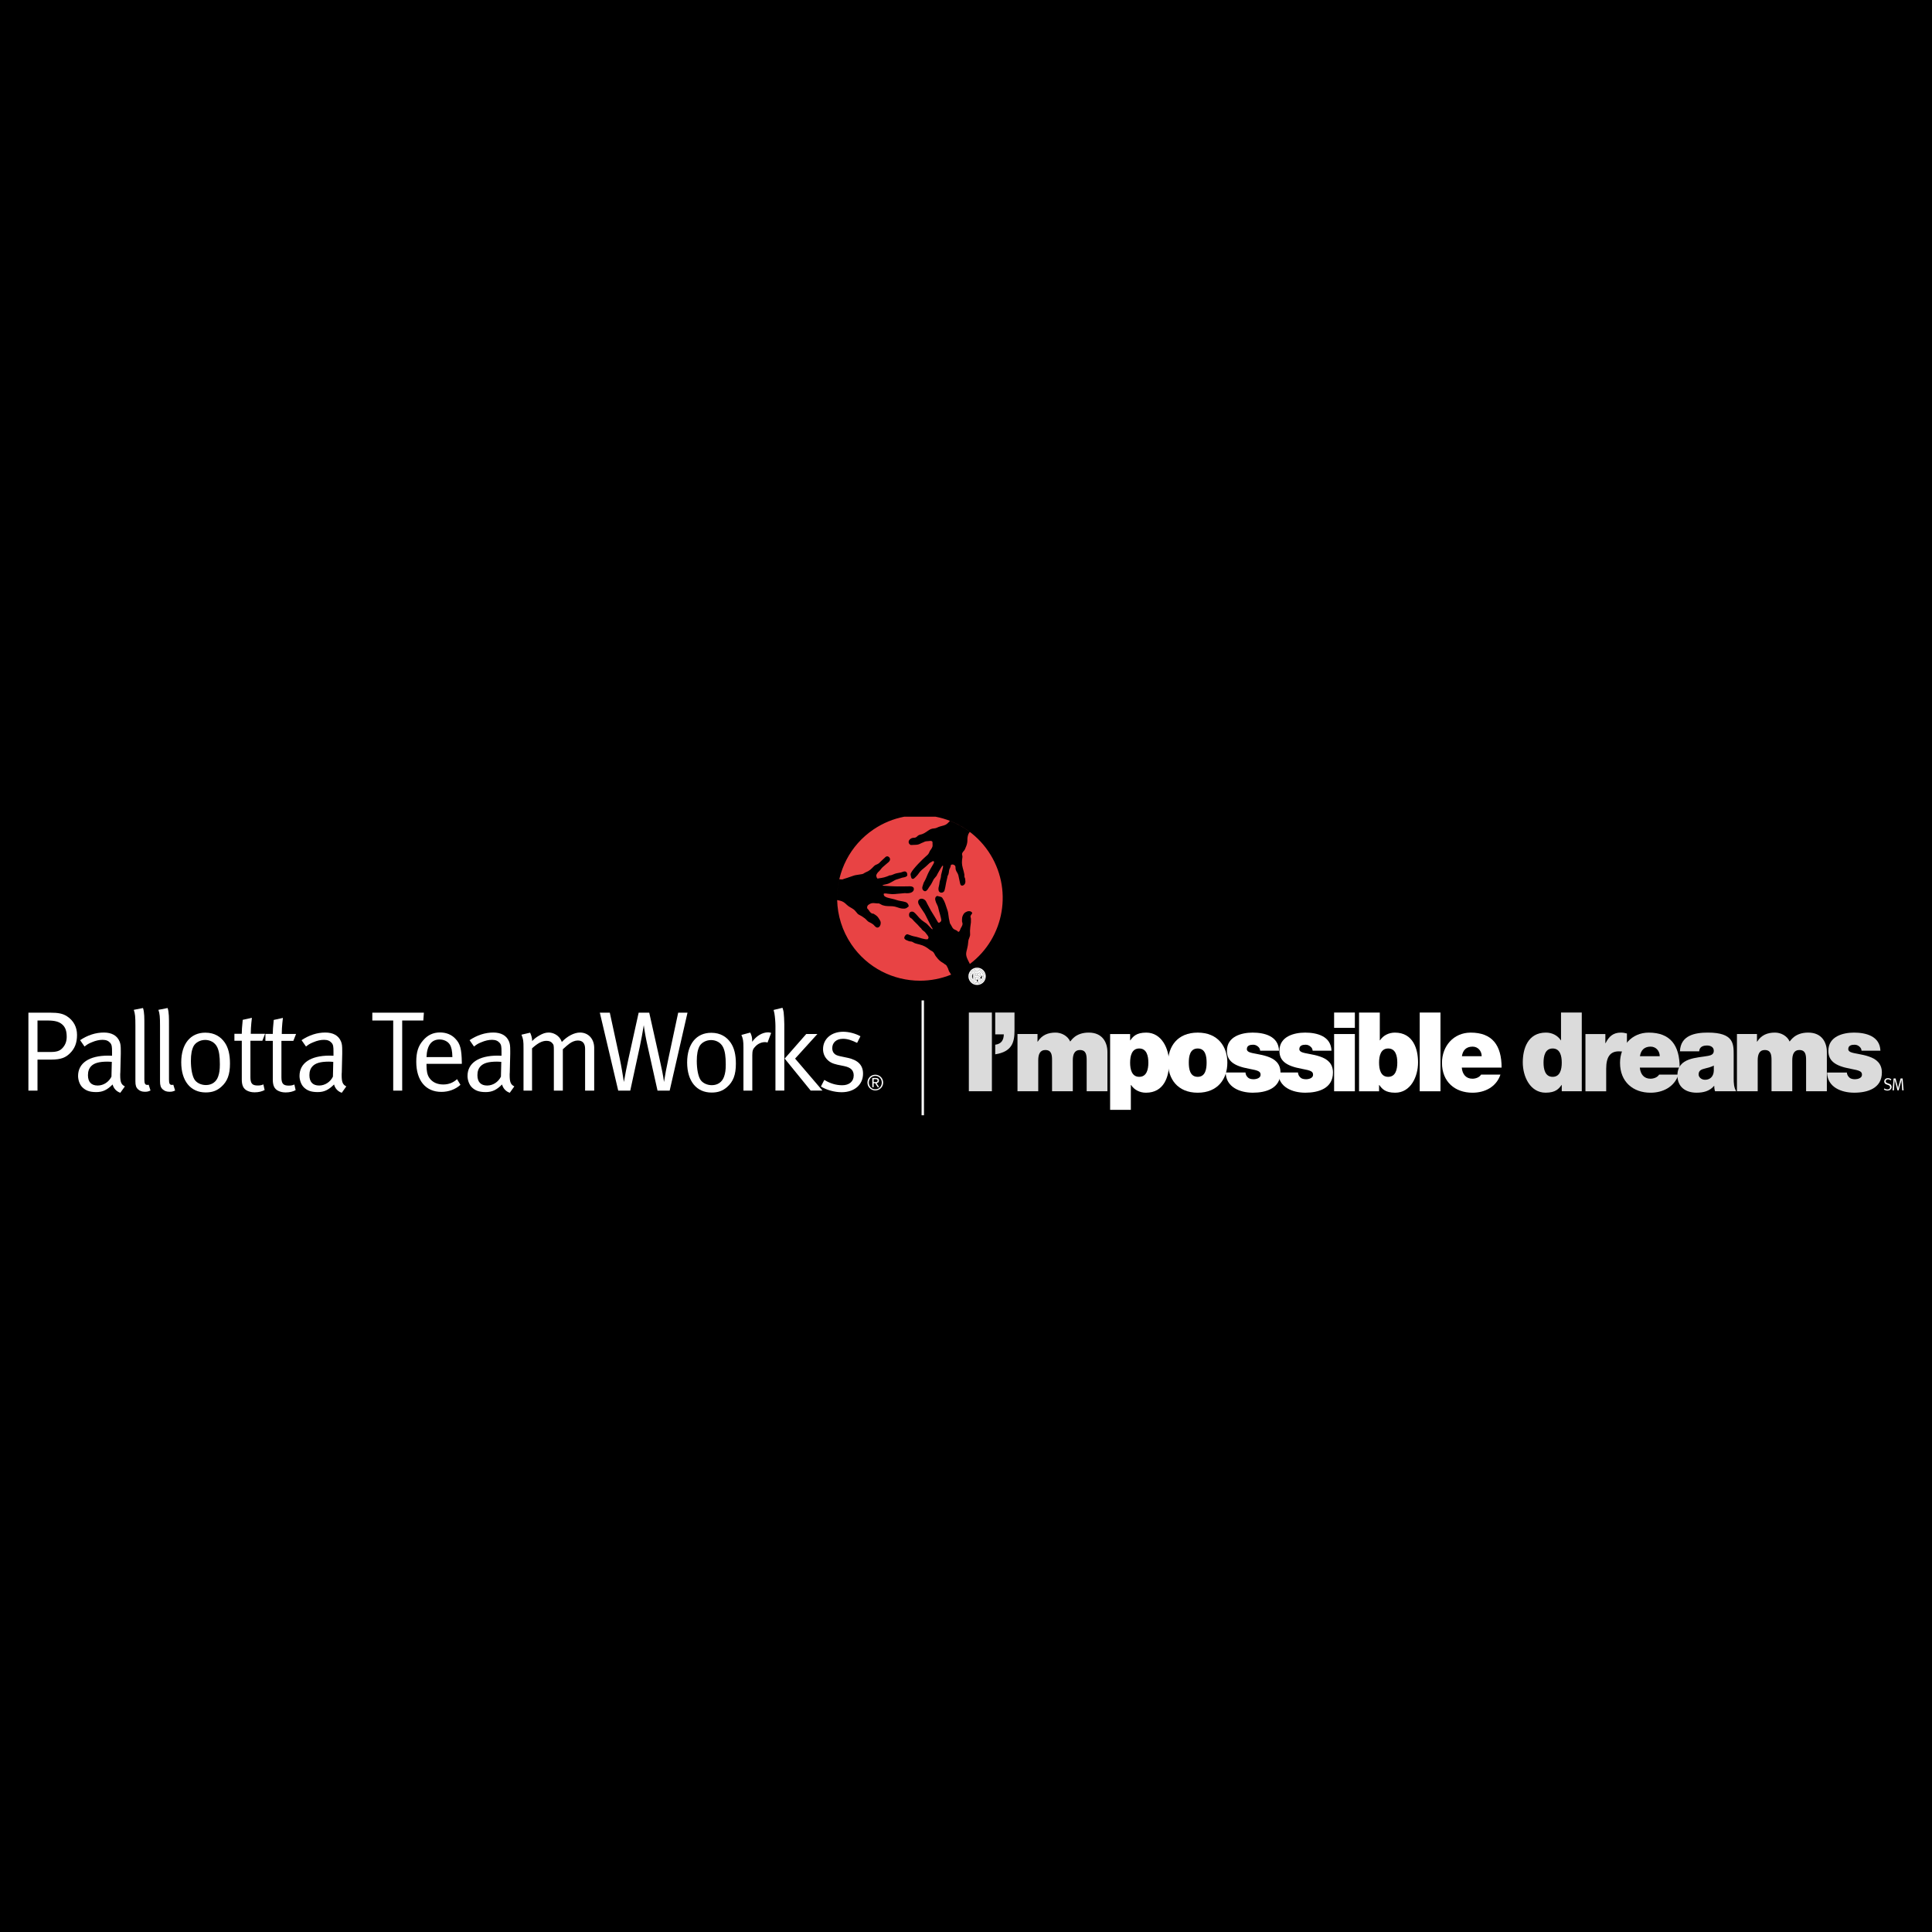 <?xml version="1.0" encoding="utf-8"?>
<!-- Generator: Adobe Illustrator 13.0.0, SVG Export Plug-In . SVG Version: 6.00 Build 14948)  -->
<!DOCTYPE svg PUBLIC "-//W3C//DTD SVG 1.0//EN" "http://www.w3.org/TR/2001/REC-SVG-20010904/DTD/svg10.dtd">
<svg version="1.0" id="Layer_1" xmlns="http://www.w3.org/2000/svg" xmlns:xlink="http://www.w3.org/1999/xlink" x="0px" y="0px"
	 width="192.756px" height="192.756px" viewBox="0 0 192.756 192.756" enable-background="new 0 0 192.756 192.756"
	 xml:space="preserve">
<g>
	<polygon fill-rule="evenodd" clip-rule="evenodd" points="0,0 192.756,0 192.756,192.756 0,192.756 0,0 	"/>
	<polygon fill-rule="evenodd" clip-rule="evenodd" fill="#DBDBDB" points="96.662,101.021 98.961,101.021 98.961,108.873 
		96.662,108.873 96.662,101.021 	"/>
	<path fill-rule="evenodd" clip-rule="evenodd" fill="#DBDBDB" d="M99.293,104.232c0.614-0.078,0.846-0.461,0.857-1.033h-0.857
		v-2.178h1.924v1.805c0,1.166-0.252,2.107-1.924,2.363V104.232L99.293,104.232z"/>
	<path fill-rule="evenodd" clip-rule="evenodd" fill="#DBDBDB" d="M108.417,108.875v-3.092c0-0.539-0.054-1.023-0.68-1.023
		c-0.525,0-0.703,0.43-0.703,1.023v3.092h-2.07v-3.092c0-0.539-0.051-1.023-0.676-1.023c-0.526,0-0.703,0.43-0.703,1.023v3.092
		h-2.07v-5.711h1.997v0.762h0.023c0.416-0.66,1.023-0.904,1.776-0.904c0.583,0,1.213,0.318,1.464,0.893
		c0.081-0.066,0.502-0.893,1.851-0.893c1.391,0,1.861,1.014,1.861,1.936v3.918H108.417L108.417,108.875z"/>
	<path fill-rule="evenodd" clip-rule="evenodd" fill="#FFFFFF" d="M112.752,106.027c0-0.682,0.169-1.42,0.91-1.42
		c0.742,0,0.91,0.738,0.91,1.42c0,0.672-0.168,1.408-0.91,1.408C112.921,107.436,112.752,106.699,112.752,106.027L112.752,106.027z
		 M110.757,110.727h2.068v-2.477h0.021c0.313,0.484,0.868,0.77,1.484,0.77c1.819,0,2.311-1.627,2.311-2.969
		c0-1.432-0.743-3.027-2.279-3.027c-1.014,0-1.327,0.406-1.589,0.77h-0.021v-0.627h-1.995V110.727L110.757,110.727z"/>
	<path fill-rule="evenodd" clip-rule="evenodd" fill="#FFFFFF" d="M120.384,106.018c0,0.604-0.104,1.418-0.889,1.418
		s-0.888-0.814-0.888-1.418c0-0.605,0.104-1.41,0.888-1.41S120.384,105.412,120.384,106.018L120.384,106.018z M122.453,106.018
		c0-1.586-0.921-2.994-2.958-2.994c-2.038,0-2.958,1.408-2.958,2.994c0,1.584,0.92,3.002,2.958,3.002
		C121.532,109.02,122.453,107.602,122.453,106.018L122.453,106.018z"/>
	<path fill-rule="evenodd" clip-rule="evenodd" fill="#FFFFFF" d="M125.726,104.828c-0.011-0.188-0.104-0.33-0.24-0.43
		c-0.126-0.109-0.293-0.166-0.461-0.166c-0.292,0-0.626,0.068-0.626,0.441c0,0.166,0.125,0.242,0.24,0.297
		c0.344,0.154,1.13,0.199,1.818,0.441c0.69,0.23,1.297,0.658,1.297,1.594c0,1.586-1.443,2.014-2.761,2.014
		c-1.274,0-2.675-0.539-2.707-2.014h1.976c0.011,0.199,0.095,0.363,0.251,0.506c0.104,0.102,0.304,0.166,0.554,0.166
		c0.271,0,0.702-0.109,0.702-0.439s-0.179-0.43-1.142-0.605c-1.577-0.287-2.215-0.814-2.215-1.793c0-1.441,1.474-1.816,2.561-1.816
		c1.17,0,2.583,0.342,2.634,1.805H125.726L125.726,104.828z"/>
	<path fill-rule="evenodd" clip-rule="evenodd" fill="#FFFFFF" d="M130.963,104.828c-0.011-0.188-0.105-0.33-0.241-0.43
		c-0.125-0.109-0.292-0.166-0.46-0.166c-0.292,0-0.627,0.068-0.627,0.441c0,0.166,0.126,0.242,0.24,0.297
		c0.346,0.154,1.129,0.199,1.819,0.441c0.69,0.23,1.296,0.658,1.296,1.594c0,1.586-1.442,2.014-2.76,2.014
		c-1.274,0-2.675-0.539-2.707-2.014h1.976c0.011,0.199,0.094,0.363,0.25,0.506c0.104,0.102,0.304,0.166,0.556,0.166
		c0.271,0,0.699-0.109,0.699-0.439s-0.177-0.43-1.139-0.605c-1.578-0.287-2.216-0.814-2.216-1.793c0-1.441,1.473-1.816,2.561-1.816
		c1.171,0,2.582,0.342,2.634,1.805H130.963L130.963,104.828z"/>
	<path fill-rule="evenodd" clip-rule="evenodd" fill="#FFFFFF" d="M133.105,103.166h2.07v5.711h-2.07V103.166L133.105,103.166z
		 M133.105,101.021h2.07v1.529h-2.07V101.021L133.105,101.021z"/>
	<path fill-rule="evenodd" clip-rule="evenodd" fill="#FFFFFF" d="M139.409,106.018c0,0.682-0.168,1.418-0.91,1.418
		c-0.741,0-0.909-0.736-0.909-1.418c0-0.672,0.168-1.41,0.909-1.41C139.241,104.607,139.409,105.346,139.409,106.018
		L139.409,106.018z M135.593,108.877h1.997v-0.627h0.021c0.262,0.363,0.575,0.77,1.589,0.77c1.537,0,2.279-1.596,2.279-3.025
		c0-1.342-0.491-2.971-2.311-2.971c-0.617,0-1.171,0.287-1.485,0.77h-0.02v-2.771h-2.07V108.877L135.593,108.877z"/>
	<polygon fill-rule="evenodd" clip-rule="evenodd" fill="#FFFFFF" points="141.646,101.021 143.716,101.021 143.716,108.877 
		141.646,108.877 141.646,101.021 	"/>
	<path fill-rule="evenodd" clip-rule="evenodd" fill="#FFFFFF" d="M145.854,105.379c0.094-0.617,0.449-0.957,1.066-0.957
		c0.532,0,0.908,0.428,0.908,0.957H145.854L145.854,105.379z M149.815,106.512c0-2.223-0.931-3.488-3.084-3.488
		c-1.714,0-2.864,1.354-2.864,3.016c0,1.902,1.307,2.98,3.042,2.98c1.233,0,2.374-0.572,2.79-1.805h-1.933
		c-0.167,0.275-0.533,0.408-0.867,0.408c-0.648,0-1.004-0.463-1.057-1.111H149.815L149.815,106.512z"/>
	<path fill-rule="evenodd" clip-rule="evenodd" fill="#DBDBDB" d="M155.817,106.018c0,0.682-0.166,1.418-0.909,1.418
		c-0.742,0-0.909-0.736-0.909-1.418c0-0.672,0.167-1.41,0.909-1.41C155.651,104.607,155.817,105.346,155.817,106.018
		L155.817,106.018z M157.814,101.021h-2.07v2.771h-0.02c-0.314-0.482-0.868-0.77-1.485-0.77c-1.819,0-2.311,1.629-2.311,2.971
		c0,1.43,0.743,3.025,2.279,3.025c1.015,0,1.328-0.406,1.589-0.77h0.021v0.627h1.997V101.021L157.814,101.021z"/>
	<path fill-rule="evenodd" clip-rule="evenodd" fill="#DBDBDB" d="M158.18,103.166h1.987v0.914h0.021
		c0.335-0.682,0.773-1.057,1.526-1.057c0.209,0,0.407,0.033,0.605,0.088v1.926c-0.209-0.076-0.396-0.143-0.814-0.143
		c-0.815,0-1.255,0.506-1.255,1.727v2.256h-2.07V103.166L158.18,103.166z"/>
	<path fill-rule="evenodd" clip-rule="evenodd" fill="#DBDBDB" d="M163.617,105.379c0.094-0.617,0.449-0.957,1.067-0.957
		c0.532,0,0.908,0.428,0.908,0.957H163.617L163.617,105.379z M167.58,106.512c0-2.223-0.932-3.488-3.085-3.488
		c-1.715,0-2.864,1.354-2.864,3.016c0,1.902,1.307,2.98,3.042,2.98c1.234,0,2.373-0.572,2.79-1.805h-1.933
		c-0.167,0.275-0.533,0.408-0.867,0.408c-0.648,0-1.003-0.463-1.057-1.111H167.58L167.58,106.512z"/>
	<path fill-rule="evenodd" clip-rule="evenodd" fill="#DBDBDB" d="M167.358,107.291c0-1.805,2.005-1.738,3.062-1.947
		c0.282-0.055,0.565-0.143,0.565-0.506c0-0.387-0.345-0.529-0.681-0.529c-0.638,0-0.766,0.34-0.772,0.582h-1.924
		c0.062-1.605,1.507-1.869,2.789-1.869c2.592,0,2.572,1.133,2.572,2.234v2.344c0,0.43,0.02,0.912,0.251,1.275h-2.112
		c-0.051-0.156-0.082-0.383-0.074-0.537h-0.02c-0.439,0.525-1.076,0.68-1.745,0.68C168.227,109.018,167.358,108.492,167.358,107.291
		L167.358,107.291L167.358,107.291z M170.17,106.588c-0.459,0.107-0.698,0.227-0.698,0.613c0,0.268,0.271,0.529,0.645,0.529
		c0.472,0,0.839-0.297,0.87-0.893v-0.525C170.734,106.445,170.452,106.521,170.17,106.588L170.17,106.588z"/>
	<path fill-rule="evenodd" clip-rule="evenodd" fill="#DBDBDB" d="M180.195,108.875v-3.092c0-0.539-0.054-1.023-0.681-1.023
		c-0.521,0-0.699,0.43-0.699,1.023v3.092h-2.07v-3.092c0-0.539-0.054-1.023-0.68-1.023c-0.522,0-0.699,0.43-0.699,1.023v3.092h-2.07
		v-5.711h1.997v0.762h0.019c0.417-0.66,1.024-0.904,1.777-0.904c0.587,0,1.213,0.318,1.464,0.893
		c0.085-0.066,0.502-0.893,1.851-0.893c1.391,0,1.862,1.014,1.862,1.936v3.918H180.195L180.195,108.875z"/>
	<path fill-rule="evenodd" clip-rule="evenodd" fill="#DBDBDB" d="M182.288,107.006h1.975c0.011,0.195,0.097,0.361,0.251,0.504
		c0.104,0.102,0.305,0.166,0.556,0.166c0.271,0,0.699-0.111,0.699-0.439c0-0.332-0.178-0.428-1.14-0.605
		c-1.58-0.287-2.213-0.816-2.213-1.793c0-1.441,1.472-1.816,2.557-1.816c1.171,0,2.585,0.34,2.636,1.805h-1.882
		c-0.007-0.186-0.104-0.328-0.239-0.43c-0.124-0.111-0.294-0.164-0.46-0.164c-0.294,0-0.626,0.064-0.626,0.439
		c0,0.166,0.123,0.244,0.24,0.297c0.344,0.154,1.127,0.197,1.819,0.441c0.687,0.23,1.294,0.66,1.294,1.596
		c0,1.582-1.44,2.012-2.759,2.012C183.722,109.018,182.319,108.48,182.288,107.006L182.288,107.006z"/>
	<path fill-rule="evenodd" clip-rule="evenodd" fill="#FFFFFF" d="M187.955,108.701l0.059-0.113
		c0.096,0.074,0.189,0.105,0.305,0.105c0.085,0,0.131-0.016,0.182-0.055c0.054-0.043,0.077-0.1,0.077-0.17
		c0-0.105-0.065-0.178-0.201-0.221l-0.111-0.037c-0.104-0.031-0.159-0.055-0.201-0.105c-0.05-0.051-0.073-0.119-0.073-0.193
		c0-0.205,0.146-0.344,0.366-0.344c0.12,0,0.232,0.039,0.341,0.117l-0.058,0.1c-0.108-0.074-0.178-0.1-0.279-0.1
		c-0.138,0-0.224,0.076-0.224,0.197c0,0.096,0.055,0.15,0.189,0.191l0.128,0.047c0.1,0.031,0.157,0.062,0.201,0.115
		c0.045,0.059,0.072,0.137,0.072,0.213c0,0.111-0.058,0.217-0.154,0.285c-0.073,0.051-0.15,0.074-0.255,0.074
		C188.184,108.809,188.067,108.773,187.955,108.701L187.955,108.701z"/>
	<path fill-rule="evenodd" clip-rule="evenodd" fill="#FFFFFF" d="M189.787,108.785l-0.066-0.873
		c-0.004-0.076-0.007-0.201-0.007-0.201c-0.013,0.059-0.031,0.141-0.043,0.186l-0.243,0.889h-0.117l-0.224-0.846
		c-0.023-0.088-0.038-0.146-0.058-0.232c0,0-0.008,0.16-0.012,0.232l-0.062,0.846h-0.131l0.101-1.189h0.197l0.204,0.777
		c0.023,0.084,0.031,0.115,0.047,0.207c0.02-0.1,0.026-0.135,0.039-0.191l0.212-0.793h0.201l0.096,1.189H189.787L189.787,108.785z"
		/>
	<polygon fill-rule="evenodd" clip-rule="evenodd" fill="#FFFFFF" points="91.946,99.812 92.185,99.812 92.185,111.27 
		91.946,111.27 91.946,99.812 	"/>
	<path fill-rule="evenodd" clip-rule="evenodd" fill="#FFFFFF" d="M4.728,101.816c0.737,0,1.156,0.113,1.473,0.387
		c0.318,0.271,0.454,0.656,0.454,1.234c0,0.443-0.125,0.795-0.397,1.1c-0.261,0.295-0.556,0.42-1.213,0.42H3.741v-3.141H4.728
		L4.728,101.816z M2.834,108.811h0.907v-3.094h1.36c1.02,0,1.461-0.227,1.859-0.611c0.499-0.477,0.725-1.057,0.725-1.85
		c0-0.781-0.34-1.428-0.997-1.859c-0.419-0.271-0.862-0.363-1.7-0.363H2.834V108.811L2.834,108.811z"/>
	<path fill-rule="evenodd" clip-rule="evenodd" fill="#FFFFFF" d="M11.12,107.418c-0.261,0.531-0.794,0.885-1.371,0.885
		c-0.646,0-0.974-0.363-0.974-1.033c0-0.385,0.102-0.668,0.316-0.895c0.285-0.295,0.76-0.455,1.622-0.455
		c0.159,0,0.249,0.012,0.442,0.023L11.12,107.418L11.12,107.418z M8.434,104.412c0.261-0.203,0.374-0.283,0.714-0.42
		c0.419-0.18,0.76-0.248,1.088-0.248c0.352,0,0.579,0.102,0.76,0.305c0.159,0.184,0.182,0.387,0.182,0.885v0.398
		c-0.193-0.012-0.261-0.012-0.397-0.012c-1.893,0-2.991,0.748-2.991,2.029c0,0.361,0.135,0.861,0.453,1.156
		c0.295,0.271,0.646,0.453,1.36,0.453c0.646,0,1.088-0.215,1.632-0.76c0.102,0.396,0.385,0.703,0.77,0.828l0.454-0.635
		c-0.363-0.182-0.465-0.43-0.465-1.123c0-0.09,0-0.182,0.011-0.26l0.046-1.859c0-0.068,0-0.16,0-0.283
		c0-0.523-0.023-0.715-0.125-0.965c-0.239-0.578-0.782-0.885-1.564-0.885c-0.816,0-1.621,0.262-2.369,0.762L8.434,104.412
		L8.434,104.412z"/>
	<path fill-rule="evenodd" clip-rule="evenodd" fill="#FFFFFF" d="M13.349,100.752l0.918-0.182c0.147,0.43,0.136,1.064,0.136,1.746
		v5.363c0,0.441,0.069,0.564,0.318,0.564l0.113-0.021l0.181,0.578c-0.226,0.102-0.328,0.125-0.566,0.125
		c-0.283,0-0.499-0.08-0.669-0.238c-0.204-0.182-0.271-0.398-0.271-0.805v-5.566C13.508,101.465,13.485,101.148,13.349,100.752
		L13.349,100.752z"/>
	<path fill-rule="evenodd" clip-rule="evenodd" fill="#FFFFFF" d="M15.805,100.752l0.918-0.182c0.147,0.43,0.136,1.064,0.136,1.746
		v5.363c0,0.441,0.068,0.564,0.318,0.564l0.113-0.021l0.181,0.578c-0.226,0.102-0.328,0.125-0.566,0.125
		c-0.283,0-0.498-0.08-0.669-0.238c-0.203-0.182-0.271-0.398-0.271-0.805v-5.566C15.964,101.465,15.941,101.148,15.805,100.752
		L15.805,100.752z"/>
	<path fill-rule="evenodd" clip-rule="evenodd" fill="#FFFFFF" d="M21.675,104.48c0.181,0.373,0.26,0.906,0.26,1.701
		c0,0.555-0.046,0.871-0.17,1.225c-0.192,0.543-0.634,0.85-1.224,0.85c-0.487,0-0.94-0.227-1.145-0.566
		c-0.215-0.352-0.351-1.055-0.351-1.848c0-0.67,0.091-1.123,0.272-1.475c0.204-0.363,0.657-0.613,1.156-0.613
		C20.938,103.754,21.437,103.98,21.675,104.48L21.675,104.48z M18.082,105.988c0,1.859,0.93,3.004,2.437,3.004
		c0.635,0,1.1-0.158,1.542-0.545c0.624-0.543,0.884-1.234,0.884-2.336c0-0.916-0.169-1.586-0.521-2.096
		c-0.386-0.557-0.998-0.986-1.938-0.986C19,103.029,18.082,104.152,18.082,105.988L18.082,105.988z"/>
	<path fill-rule="evenodd" clip-rule="evenodd" fill="#FFFFFF" d="M26.446,103.143l-0.271,0.691h-1.191v3.629
		c0,0.623,0.17,0.838,0.726,0.838c0.249,0,0.408-0.033,0.566-0.113l0.125,0.566c-0.283,0.146-0.601,0.227-0.997,0.227
		c-0.295,0-0.521-0.055-0.737-0.158c-0.397-0.191-0.544-0.555-0.544-1.121v-3.867h-0.736v-0.691h0.736v-0.068
		c0-0.283,0.023-0.602,0.08-1.18l0.011-0.146l0.918-0.205c0,0-0.114,0.852-0.114,1.6H26.446L26.446,103.143z"/>
	<path fill-rule="evenodd" clip-rule="evenodd" fill="#FFFFFF" d="M29.54,103.154l-0.272,0.691h-1.19v3.629
		c0,0.623,0.17,0.838,0.725,0.838c0.25,0,0.408-0.033,0.567-0.113l0.125,0.566c-0.283,0.148-0.601,0.227-0.998,0.227
		c-0.294,0-0.521-0.055-0.736-0.158c-0.397-0.191-0.544-0.555-0.544-1.123v-3.865h-0.737v-0.691h0.737v-0.068
		c0-0.283,0.023-0.6,0.08-1.18l0.011-0.146l0.918-0.203c0,0-0.114,0.85-0.114,1.598H29.54L29.54,103.154z"/>
	<path fill-rule="evenodd" clip-rule="evenodd" fill="#FFFFFF" d="M33.216,107.418c-0.26,0.531-0.793,0.885-1.372,0.885
		c-0.646,0-0.974-0.363-0.974-1.033c0-0.385,0.102-0.668,0.317-0.895c0.283-0.295,0.759-0.455,1.621-0.455
		c0.159,0,0.249,0.012,0.442,0.023L33.216,107.418L33.216,107.418z M30.53,104.412c0.26-0.203,0.374-0.283,0.713-0.42
		c0.419-0.18,0.759-0.248,1.088-0.248c0.351,0,0.577,0.102,0.759,0.305c0.159,0.184,0.182,0.387,0.182,0.885v0.398
		c-0.193-0.012-0.261-0.012-0.397-0.012c-1.893,0-2.992,0.748-2.992,2.029c0,0.361,0.136,0.861,0.453,1.156
		c0.295,0.271,0.646,0.453,1.36,0.453c0.646,0,1.088-0.215,1.632-0.76c0.102,0.396,0.385,0.703,0.771,0.828l0.453-0.635
		c-0.362-0.182-0.465-0.43-0.465-1.123c0-0.09,0-0.182,0.012-0.26l0.045-1.859c0-0.068,0-0.16,0-0.283
		c0-0.523-0.023-0.715-0.125-0.965c-0.238-0.578-0.781-0.885-1.563-0.885c-0.817,0-1.621,0.262-2.369,0.762L30.53,104.412
		L30.53,104.412z"/>
	<polygon fill-rule="evenodd" clip-rule="evenodd" fill="#FFFFFF" points="37.146,101.033 42.292,101.033 42.235,101.816 
		40.127,101.816 40.127,108.811 39.231,108.811 39.231,101.816 37.146,101.816 37.146,101.033 	"/>
	<path fill-rule="evenodd" clip-rule="evenodd" fill="#FFFFFF" d="M43.854,103.709c0.431,0,0.827,0.193,1.021,0.5
		c0.169,0.271,0.249,0.646,0.26,1.258h-2.583C42.596,104.299,43.05,103.709,43.854,103.709L43.854,103.709z M44.218,108.199
		c-0.567,0-1.089-0.203-1.406-0.691c-0.192-0.295-0.26-0.701-0.26-1.234v-0.137h3.524v-0.125c-0.022-1.35-0.159-1.883-0.646-2.381
		c-0.374-0.408-0.918-0.623-1.531-0.623c-0.68,0-1.234,0.26-1.688,0.793c-0.488,0.555-0.68,1.18-0.68,2.131
		c0,1.871,0.94,3.006,2.504,3.006c0.726,0,1.406-0.25,1.905-0.705l-0.34-0.566C45.203,108.029,44.761,108.199,44.218,108.199
		L44.218,108.199z"/>
	<path fill-rule="evenodd" clip-rule="evenodd" fill="#FFFFFF" d="M49.978,107.418c-0.261,0.531-0.794,0.885-1.371,0.885
		c-0.646,0-0.975-0.363-0.975-1.033c0-0.385,0.102-0.668,0.317-0.895c0.284-0.295,0.76-0.455,1.622-0.455
		c0.159,0,0.249,0.012,0.442,0.023L49.978,107.418L49.978,107.418z M47.293,104.412c0.26-0.203,0.373-0.283,0.713-0.42
		c0.419-0.18,0.76-0.248,1.088-0.248c0.352,0,0.578,0.102,0.758,0.305c0.16,0.184,0.183,0.387,0.183,0.885v0.398
		c-0.193-0.012-0.262-0.012-0.397-0.012c-1.893,0-2.993,0.748-2.993,2.029c0,0.361,0.137,0.861,0.454,1.156
		c0.295,0.271,0.646,0.453,1.36,0.453c0.646,0,1.088-0.215,1.631-0.76c0.103,0.396,0.386,0.703,0.771,0.828l0.454-0.635
		c-0.363-0.182-0.465-0.43-0.465-1.123c0-0.09,0-0.182,0.011-0.26l0.045-1.859c0-0.068,0-0.16,0-0.283
		c0-0.523-0.022-0.715-0.125-0.965c-0.237-0.578-0.781-0.885-1.563-0.885c-0.816,0-1.62,0.262-2.368,0.762L47.293,104.412
		L47.293,104.412z"/>
	<path fill-rule="evenodd" clip-rule="evenodd" fill="#FFFFFF" d="M52.028,103.232l0.862-0.203c0.113,0.227,0.204,0.557,0.204,0.795
		v0.045c0.261-0.273,0.374-0.354,0.692-0.545c0.362-0.215,0.645-0.307,0.951-0.307c0.443,0,0.873,0.229,1.122,0.568
		c0.08,0.113,0.125,0.182,0.194,0.373c0.543-0.578,1.234-0.941,1.813-0.941c0.838,0,1.417,0.637,1.417,1.531v4.262h-0.908v-4.172
		c0-0.543-0.249-0.826-0.725-0.826c-0.272,0-0.566,0.113-0.828,0.305c-0.169,0.127-0.362,0.283-0.566,0.477l-0.102,0.092v4.125
		h-0.896v-4.012c0-0.488-0.011-0.566-0.159-0.727c-0.135-0.158-0.318-0.227-0.578-0.227c-0.431,0-0.85,0.215-1.439,0.748v4.217
		h-0.851v-4.205C52.232,103.824,52.21,103.699,52.028,103.232L52.028,103.232z"/>
	<path fill-rule="evenodd" clip-rule="evenodd" fill="#FFFFFF" d="M59.844,101.033h0.996l0.986,4.547
		c0.193,0.918,0.295,1.609,0.42,2.369c0.114-0.68,0.272-1.473,0.442-2.256l1.031-4.66h1.054l1.009,4.514
		c0.215,0.951,0.408,1.881,0.464,2.402c0.079-0.531,0.261-1.529,0.453-2.402l0.964-4.514h0.929l-1.779,7.777h-1.213l-0.963-4.318
		c-0.181-0.793-0.317-1.52-0.408-2.211c-0.091,0.611-0.272,1.553-0.397,2.143l-0.952,4.387H61.68L59.844,101.033L59.844,101.033z"/>
	<path fill-rule="evenodd" clip-rule="evenodd" fill="#FFFFFF" d="M72.148,104.492c0.181,0.375,0.261,0.908,0.261,1.701
		c0,0.555-0.046,0.873-0.17,1.225c-0.193,0.545-0.635,0.85-1.224,0.85c-0.488,0-0.941-0.227-1.145-0.566
		c-0.215-0.352-0.352-1.055-0.352-1.848c0-0.67,0.091-1.123,0.272-1.475c0.205-0.363,0.657-0.611,1.156-0.611
		C71.411,103.768,71.91,103.992,72.148,104.492L72.148,104.492z M68.556,106c0,1.859,0.929,3.004,2.437,3.004
		c0.634,0,1.099-0.158,1.541-0.543c0.624-0.545,0.885-1.236,0.885-2.336c0-0.918-0.171-1.588-0.522-2.098
		c-0.385-0.557-0.997-0.986-1.937-0.986C69.474,103.041,68.556,104.164,68.556,106L68.556,106z"/>
	<path fill-rule="evenodd" clip-rule="evenodd" fill="#FFFFFF" d="M73.97,103.256l0.885-0.238c0.135,0.295,0.192,0.467,0.192,0.84
		v0.08c0.408-0.578,1.008-0.941,1.586-0.941c0.148,0,0.306,0.057,0.306,0.057l-0.363,0.963c-0.113-0.033-0.147-0.045-0.25-0.045
		c-0.34,0-0.68,0.146-0.94,0.408c-0.262,0.26-0.329,0.432-0.329,0.895v3.537h-0.884v-4.307
		C74.174,103.857,74.128,103.619,73.97,103.256L73.97,103.256z"/>
	<path fill-rule="evenodd" clip-rule="evenodd" fill="#FFFFFF" d="M80.882,108.809l-2.596-3.193l2.151-2.451h1.113l-2.222,2.451
		l2.731,3.193H80.882L80.882,108.809L80.882,108.809z M77.366,108.809v-6.439c0-0.352-0.042-0.904-0.1-1.248
		c-0.035-0.158-0.047-0.213-0.082-0.359l0.885-0.215c0.068,0.203,0.093,0.305,0.115,0.439c0.031,0.281,0.066,0.838,0.066,1.189
		v6.633H77.366L77.366,108.809z"/>
	<path fill-rule="evenodd" clip-rule="evenodd" fill="#FFFFFF" d="M81.902,108.404l0.339-0.662c0.576,0.352,1.167,0.533,1.79,0.533
		c0.691,0,1.143-0.375,1.143-0.973c0-0.51-0.281-0.793-0.927-0.932l-0.703-0.146c-0.51-0.113-0.803-0.271-1.066-0.568
		c-0.236-0.27-0.363-0.609-0.363-0.984c0-1.021,0.831-1.734,2.009-1.734c0.587,0,1.244,0.182,1.723,0.451l-0.333,0.66
		c-0.498-0.238-0.916-0.408-1.413-0.408c-0.645,0-1.067,0.375-1.067,0.932c0,0.203,0.059,0.373,0.159,0.496
		c0.124,0.16,0.317,0.248,0.657,0.318l0.749,0.158c1.021,0.227,1.507,0.738,1.507,1.576c0,1.1-0.861,1.85-2.132,1.85
		C83.262,108.971,82.477,108.754,81.902,108.404L81.902,108.404z"/>
	<path fill-rule="evenodd" clip-rule="evenodd" fill="#FFFFFF" d="M86.545,108.01c0-0.449,0.354-0.785,0.784-0.785
		c0.425,0,0.785,0.336,0.785,0.785c0,0.447-0.359,0.783-0.785,0.783C86.9,108.793,86.545,108.457,86.545,108.01L86.545,108.01
		L86.545,108.01z M86.684,108.01c0,0.383,0.283,0.672,0.646,0.672c0.359,0,0.646-0.289,0.646-0.672c0-0.379-0.286-0.668-0.646-0.668
		C86.966,107.342,86.684,107.631,86.684,108.01L86.684,108.01L86.684,108.01z M87.568,108.469l-0.251-0.395h-0.15v0.395h-0.139
		v-0.92h0.348c0.216,0,0.321,0.09,0.321,0.264c0,0.166-0.108,0.234-0.244,0.25l0.263,0.406H87.568L87.568,108.469L87.568,108.469z
		 M87.167,107.959h0.143c0.128,0,0.248-0.004,0.248-0.154c0-0.125-0.112-0.139-0.206-0.139h-0.185V107.959L87.167,107.959z"/>
	<path fill-rule="evenodd" clip-rule="evenodd" fill="#E84344" d="M84.934,94.208c-0.914-1.357-1.373-2.886-1.41-4.408
		c0.077,0.015,0.162,0.034,0.29,0.062c0.282,0.066,0.464,0.204,0.668,0.406c0.216,0.211,0.417,0.273,0.665,0.447
		c0.139,0.097,0.22,0.221,0.332,0.345c0.085,0.092,0.092,0.134,0.205,0.192c0.258,0.132,0.375,0.201,0.602,0.375
		c0.131,0.097,0.216,0.232,0.348,0.325c0.112,0.077,0.17,0.073,0.286,0.151c0.108,0.069,0.205,0.12,0.29,0.22
		c0.097,0.108,0.202,0.232,0.345,0.22c0.201-0.012,0.32-0.255,0.309-0.456l0.004-0.07c-0.023-0.139-0.115-0.259-0.185-0.378
		c-0.136-0.232-0.286-0.325-0.514-0.464c-0.089-0.054-0.097,0.007-0.185-0.042c-0.159-0.085-0.236-0.216-0.336-0.364
		c-0.07-0.096-0.127-0.089-0.135-0.208c-0.008-0.101,0.045-0.231,0.131-0.286c0.163-0.108,0.251-0.159,0.448-0.174
		c0.139-0.007,0.556,0.066,0.529,0.023c0.193,0.031,0.274,0.135,0.433,0.189c0.34,0.12,0.606,0.082,0.97,0.104
		c0.511,0.035,0.719,0.271,1.225,0.236c0.143-0.012,0.235-0.073,0.34-0.169c0.062-0.059,0.077-0.016,0.07-0.101
		c-0.012-0.155-0.146-0.332-0.298-0.378c-0.351-0.112-0.595-0.096-0.942-0.22c-0.254-0.089-0.336-0.085-0.599-0.155
		c-0.186-0.046-0.382-0.085-0.537-0.193c-0.077-0.05-0.111-0.135-0.115-0.228c-0.008-0.093,0.139-0.062,0.231-0.066
		c0.066-0.004,0.059,0.016,0.12,0.019c0.271,0.012,0.387,0.062,0.653,0.042c0.12-0.007,0.209-0.007,0.324-0.026
		c0.116-0.016,0.727-0.054,0.765-0.07c0.066,0.008,0.14,0.012,0.243,0.012c0.097,0,0.12-0.008,0.216-0.02
		c0.248-0.031,0.476-0.181,0.456-0.429c-0.012-0.185-0.201-0.244-0.386-0.244c-0.255,0-1.108,0.024-1.054,0.005
		c-0.054,0.019-0.912-0.016-0.935-0.021l-0.452-0.03c-0.016,0.004-0.232-0.003-0.31-0.038l-0.026,0.038
		c-0.007-0.085,0.359-0.154,0.439-0.166c0.19-0.027,0.518-0.224,0.576-0.255c0.193-0.1,0.275-0.181,0.486-0.232
		c0.193-0.046,0.294-0.108,0.487-0.157c0.139-0.039,0.305-0.039,0.425-0.124c0.108-0.073,0.101-0.097,0.093-0.228
		c-0.011-0.166-0.116-0.286-0.282-0.274c-0.132,0.007-0.221,0.07-0.348,0.1c-0.22,0.054-0.401,0.059-0.618,0.136
		c-0.213,0.073-0.309,0.162-0.53,0.158c-0.007,0.02-0.482,0.213-0.787,0.251l-0.398,0.065c-0.07-0.015-0.14-0.251-0.127-0.293
		c-0.016-0.02,0.026-0.135,0.061-0.186c0.081-0.124,0.093-0.139,0.205-0.24c0.163-0.15,0.209-0.271,0.371-0.42
		c0.216-0.201,0.367-0.302,0.583-0.499c0.089-0.084,0.158-0.185,0.151-0.309c-0.009-0.139-0.151-0.282-0.29-0.27
		c-0.17,0.012-0.216,0.143-0.352,0.243c-0.093,0.07-0.363,0.355-0.456,0.437c-0.162,0.143-0.329,0.127-0.483,0.278
		c-0.298,0.305-0.456,0.487-0.85,0.638c-0.159,0.061-0.201,0.154-0.368,0.178c-0.182,0.026-0.247,0.042-0.429,0.069
		c-0.259,0.03-0.437,0.084-0.679,0.177c-0.186,0.069-0.588,0.205-0.657,0.216c-0.073,0.012-0.135,0.066-0.213,0.069
		c-0.042,0.004-0.156-0.006-0.286-0.021c-0.142,0.612-0.214,1.239-0.214,1.868c0.002-2.651,1.277-5.252,3.642-6.846
		c0.949-0.639,1.983-1.054,3.041-1.259h3.141c2.077,0.4,4.002,1.594,5.279,3.484c2.469,3.658,1.617,8.58-1.862,11.206
		c-0.127-0.247-0.273-0.535-0.329-0.717c-0.085-0.274-0.031-0.471,0.043-0.75c0.073-0.293,0.108-0.494,0.131-0.799
		c0.011-0.166,0.069-0.239,0.119-0.401c0.035-0.12,0.066-0.167,0.059-0.29c-0.016-0.291-0.016-0.429,0.019-0.719
		c0.02-0.158,0.046-0.305,0.062-0.467c0.008-0.136-0.003-0.202,0.003-0.34c0.008-0.127-0.077-0.197-0.034-0.321
		c0.046-0.14,0.212-0.213,0.135-0.333c-0.116-0.169-0.41-0.162-0.579-0.049l-0.093,0.042c-0.104,0.089-0.124,0.096-0.193,0.22
		c-0.131,0.232-0.124,0.368-0.127,0.634c-0.003,0.104,0.051,0.178,0.054,0.278c0.004,0.178-0.12,0.325-0.197,0.483
		c-0.05,0.108-0.07,0.243-0.166,0.309c-0.085,0.057-0.139-0.074-0.231-0.121c-0.174-0.089-0.298-0.104-0.406-0.271
		c-0.077-0.112-0.239-0.455-0.255-0.429c-0.216-0.885-0.108-0.93-0.282-1.406c-0.173-0.479-0.197-0.723-0.482-1.147
		c-0.082-0.116-0.229-0.113-0.364-0.155c-0.081-0.027-0.146-0.054-0.216-0.007c-0.131,0.088-0.15,0.236-0.12,0.39
		c0.081,0.359,0.239,0.467,0.309,0.83c0.051,0.263,0.302,0.998,0.286,1.186c-0.004,0.093-0.089,0.166-0.166,0.216
		c-0.078,0.051-0.132,0.016-0.183-0.058c-0.034-0.054-0.501-0.861-0.575-0.954c-0.074-0.092-0.421-0.769-0.475-0.857
		c-0.05-0.081-0.085-0.201-0.143-0.278c-0.146-0.201-0.432-0.305-0.637-0.166c-0.159,0.104-0.159,0.34-0.066,0.502
		c0.127,0.223,0.239,0.401,0.394,0.621l0.216,0.328l0.645,1.283c0.07,0.062,0.143,0.243,0.127,0.255
		c-0.07,0.042-0.521-0.544-0.692-0.633c-0.054-0.031-0.084-0.054-0.135-0.089c-0.185-0.12-0.333-0.24-0.483-0.398
		c-0.134-0.143-0.351-0.421-0.537-0.572c-0.1-0.085-0.278-0.101-0.386-0.023c-0.139,0.093-0.155,0.355-0.062,0.49
		c0.073,0.108,0.167,0.112,0.256,0.205c0.154,0.162,0.231,0.27,0.401,0.417c0.174,0.151,0.444,0.506,0.499,0.51
		c0.104,0.232,0.316,0.262,0.443,0.452c0.035,0.046,0.282,0.355,0.225,0.309c0.112,0.124,0.058,0.224-0.016,0.321
		c-0.29,0.065-0.912-0.193-1.128-0.235c-0.525-0.101-0.471-0.124-0.753-0.213c-0.116-0.039-0.169-0.077-0.274-0.008
		c-0.115,0.078-0.239,0.286-0.162,0.402c0.097,0.143,0.263,0.17,0.421,0.24c0.104,0.046,0.24,0.027,0.345,0.069
		c0.112,0.047,0.158,0.104,0.266,0.143c0.209,0.07,0.275,0.077,0.483,0.131c0.413,0.108,0.673,0.259,1.001,0.525
		c0.131,0.109,0.274,0.128,0.378,0.26c0.112,0.143,0.127,0.255,0.239,0.398c0.155,0.204,0.255,0.328,0.456,0.49
		c0.159,0.127,0.244,0.132,0.394,0.267c0.051,0.047,0.143,0.077,0.187,0.131c0.045,0.059,0.045,0.088,0.088,0.154
		c0.139,0.205,0.108,0.383,0.271,0.58c-0.008,0.004,0.049,0.089,0.124,0.196c0.013-0.004,0.028-0.01,0.042-0.016
		c-1.016,0.42-2.084,0.625-3.146,0.625C89.137,97.848,86.532,96.572,84.934,94.208L84.934,94.208L84.934,94.208z M94.077,86.373
		c0.074,0.035-0.181,0.861-0.185,0.928c-0.008,0.216-0.05,0.351-0.112,0.56c-0.059,0.192-0.043,0.312-0.097,0.502
		c-0.035,0.139-0.062,0.251-0.049,0.395c0.011,0.131,0.045,0.219,0.166,0.277c0.147,0.073,0.34,0.003,0.414-0.143
		c0.058-0.12,0.143-0.614,0.182-0.834c0.042-0.212,0.162-0.665,0.146-0.668c0.17-0.24,0.093-0.438,0.194-0.708
		c0.023,0.016,0.162-0.354,0.119-0.37c0.085-0.073,0.197-0.073,0.294-0.038c-0.012,0.007,0.115,0.049,0.146,0.108
		c0.066,0.131,0.02,0.216,0.054,0.363c0.046,0.216,0.22,0.367,0.267,0.583c0.065,0.286,0.089,0.437,0.154,0.722
		c0.027,0.12,0.035,0.235,0.143,0.294c0.127,0.058,0.301-0.05,0.359-0.178c0.077-0.155,0.038-0.302,0.023-0.471
		c-0.011-0.113-0.062-0.12-0.077-0.236c-0.016-0.116,0.016-0.123-0.008-0.239c-0.038-0.213-0.097-0.41-0.154-0.618
		c-0.112-0.409-0.1-0.661-0.035-1.081c0.027-0.163-0.081-0.244-0.016-0.403c0.066-0.169,0.202-0.227,0.271-0.397
		c0.101-0.239,0.182-0.401,0.225-0.657c0.031-0.196,0-0.378,0.042-0.575c0.012-0.069,0.043-0.201,0.074-0.271
		c0.045-0.089,0.092-0.154,0.138-0.219c-0.616-0.464-1.289-0.834-1.996-1.107l-0.016,0.043c-0.197,0.209-0.302,0.34-0.576,0.418
		c-0.293,0.084-0.424,0.1-0.703,0.231c-0.151,0.074-0.271,0.054-0.437,0.088c-0.12,0.027-0.22,0.066-0.324,0.132
		c-0.248,0.158-0.383,0.286-0.649,0.397c-0.147,0.062-0.244,0.054-0.391,0.124c-0.124,0.062-0.162,0.154-0.283,0.217
		c-0.115,0.058-0.197,0.03-0.324,0.054c-0.139,0.026-0.297,0.127-0.363,0.258c-0.089,0.178-0.016,0.359,0.166,0.448
		c0.035,0.016,0.298-0.012,0.433-0.012c0.271-0.003,0.387-0.038,0.623-0.166c0.089-0.05,0.169-0.058,0.254-0.108
		c0.151-0.093,0.306-0.085,0.479-0.1c0.119-0.012,0.217-0.043,0.325,0.011c0.093,0.047,0.058,0.159,0.065,0.263
		c0.012,0.197,0.024,0.232-0.065,0.41c-0.062,0.127-0.162,0.235-0.19,0.281c-0.035,0.078-0.111,0.235-0.084,0.193
		c-0.101,0.193-0.205,0.267-0.333,0.375c-0.274,0.235-1.259,1.197-1.483,1.657c-0.062,0.127-0.027,0.212,0.004,0.351
		c0.019,0.082,0.042,0.174,0.115,0.212c0.143,0.07,0.255-0.084,0.371-0.189c0.274-0.251,0.325-0.46,0.603-0.699
		c0.205-0.178,0.383-0.298,0.572-0.49c0.136-0.14,0.213-0.213,0.387-0.298c0.084-0.039,0.127-0.104,0.212-0.066
		c0.082,0.04,0.031,0.159-0.007,0.24c-0.027,0.058-0.34,0.56-0.456,0.799c-0.054,0.108-0.082,0.146-0.127,0.259
		c-0.04,0.108-0.267,0.641-0.282,0.618c-0.031,0.115-0.039,0.077-0.093,0.166c-0.046,0.085-0.07,0.229-0.108,0.317
		c-0.101,0.227-0.085,0.463,0.135,0.572c0.17,0.081,0.317-0.101,0.409-0.263c0.128-0.225,0.22-0.278,0.348-0.537l0.197-0.382
		l0.298-0.359c-0.031,0,0.39-0.722,0.444-0.808c-0.027,0.042,0.088-0.146,0.154-0.197L94.077,86.373L94.077,86.373z"/>
	<path fill-rule="evenodd" clip-rule="evenodd" fill="#FFFFFF" d="M97.485,98.162v0.107c-0.236,0-0.453-0.092-0.607-0.246
		c-0.158-0.154-0.259-0.371-0.259-0.615c0-0.246,0.101-0.462,0.259-0.617c0.154-0.154,0.371-0.248,0.607-0.248
		c0.235,0,0.452,0.093,0.61,0.248c0.158,0.155,0.255,0.371,0.255,0.617c0,0.244-0.097,0.461-0.255,0.615s-0.375,0.246-0.61,0.246
		V98.162L97.485,98.162L97.485,98.162z M96.743,97.408c0,0.422,0.336,0.742,0.743,0.742c0.405,0,0.745-0.32,0.745-0.742
		c0-0.424-0.34-0.745-0.745-0.745C97.079,96.664,96.743,96.984,96.743,97.408L96.743,97.408L96.743,97.408z M96.875,97.408h0.119
		c0.002,0.115,0.034,0.217,0.089,0.299v-0.6c-0.055,0.083-0.087,0.186-0.089,0.301H96.875c0-0.362,0.271-0.637,0.61-0.637
		c0.339,0,0.614,0.274,0.614,0.637h-0.124c0-0.053-0.007-0.102-0.02-0.148c-0.008,0.119-0.077,0.211-0.164,0.264l0.107,0.166
		c0.048-0.08,0.076-0.174,0.076-0.281H98.1c0,0.359-0.275,0.635-0.614,0.635C97.146,98.043,96.875,97.768,96.875,97.408
		L96.875,97.408L96.875,97.408z M97.485,97.922c0.042,0,0.083-0.006,0.123-0.016l-0.154-0.244v0.18h-0.12v0.057v-0.057h0.12v0.08
		C97.464,97.922,97.474,97.922,97.485,97.922L97.485,97.922L97.485,97.922z M97.612,97.906L97.612,97.906l0.098-0.062h-0.001
		L97.612,97.906L97.612,97.906L97.612,97.906z M97.852,97.842l-0.247-0.383c0.127-0.016,0.229-0.08,0.229-0.239
		c0-0.166-0.097-0.247-0.306-0.247h-0.324v0.869h0.131v-0.375h0.143l0.235,0.375H97.852L97.852,97.842L97.852,97.842z
		 M97.485,96.849v-0.065V96.849L97.485,96.849L97.485,96.849z M97.485,96.784L97.485,96.784L97.485,96.784L97.485,96.784z
		 M97.334,97.359V97.08h0.174c0.089,0,0.193,0.012,0.193,0.133h-0.12l-0.002-0.005l-0.071-0.007v-0.109v0.109h-0.054v0.037h0.016
		c0.052,0,0.095-0.002,0.108-0.008l0.003-0.018h0.12c0,0.143-0.113,0.146-0.232,0.146H97.334L97.334,97.359L97.334,97.359z
		 M97.597,97.246L97.597,97.246L97.597,97.246L97.597,97.246z M97.527,97.092L97.527,97.092L97.527,97.092z"/>
	<path fill-rule="evenodd" clip-rule="evenodd" fill="#FFFFFF" d="M96.743,97.408c0-0.424,0.336-0.745,0.743-0.745
		c0.405,0,0.745,0.321,0.745,0.745c0,0.422-0.34,0.742-0.745,0.742C97.079,98.15,96.743,97.83,96.743,97.408L96.743,97.408
		L96.743,97.408z M97.485,98.043c0.339,0,0.614-0.275,0.614-0.635h0.007H98.1c0-0.362-0.275-0.637-0.614-0.637
		c-0.34,0-0.61,0.274-0.61,0.637h-0.012h0.012C96.875,97.768,97.146,98.043,97.485,98.043L97.485,98.043L97.485,98.043z
		 M97.712,97.842l-0.235-0.375h-0.143v0.375h-0.131v-0.869h0.324c0.209,0,0.306,0.081,0.306,0.247c0,0.159-0.101,0.224-0.229,0.239
		l0.247,0.383H97.712L97.712,97.842L97.712,97.842z M97.334,97.359h0.136c0.119,0,0.232-0.004,0.232-0.146h0.011h-0.011
		c0-0.121-0.104-0.133-0.193-0.133h-0.174V97.359L97.334,97.359z"/>
</g>
</svg>
